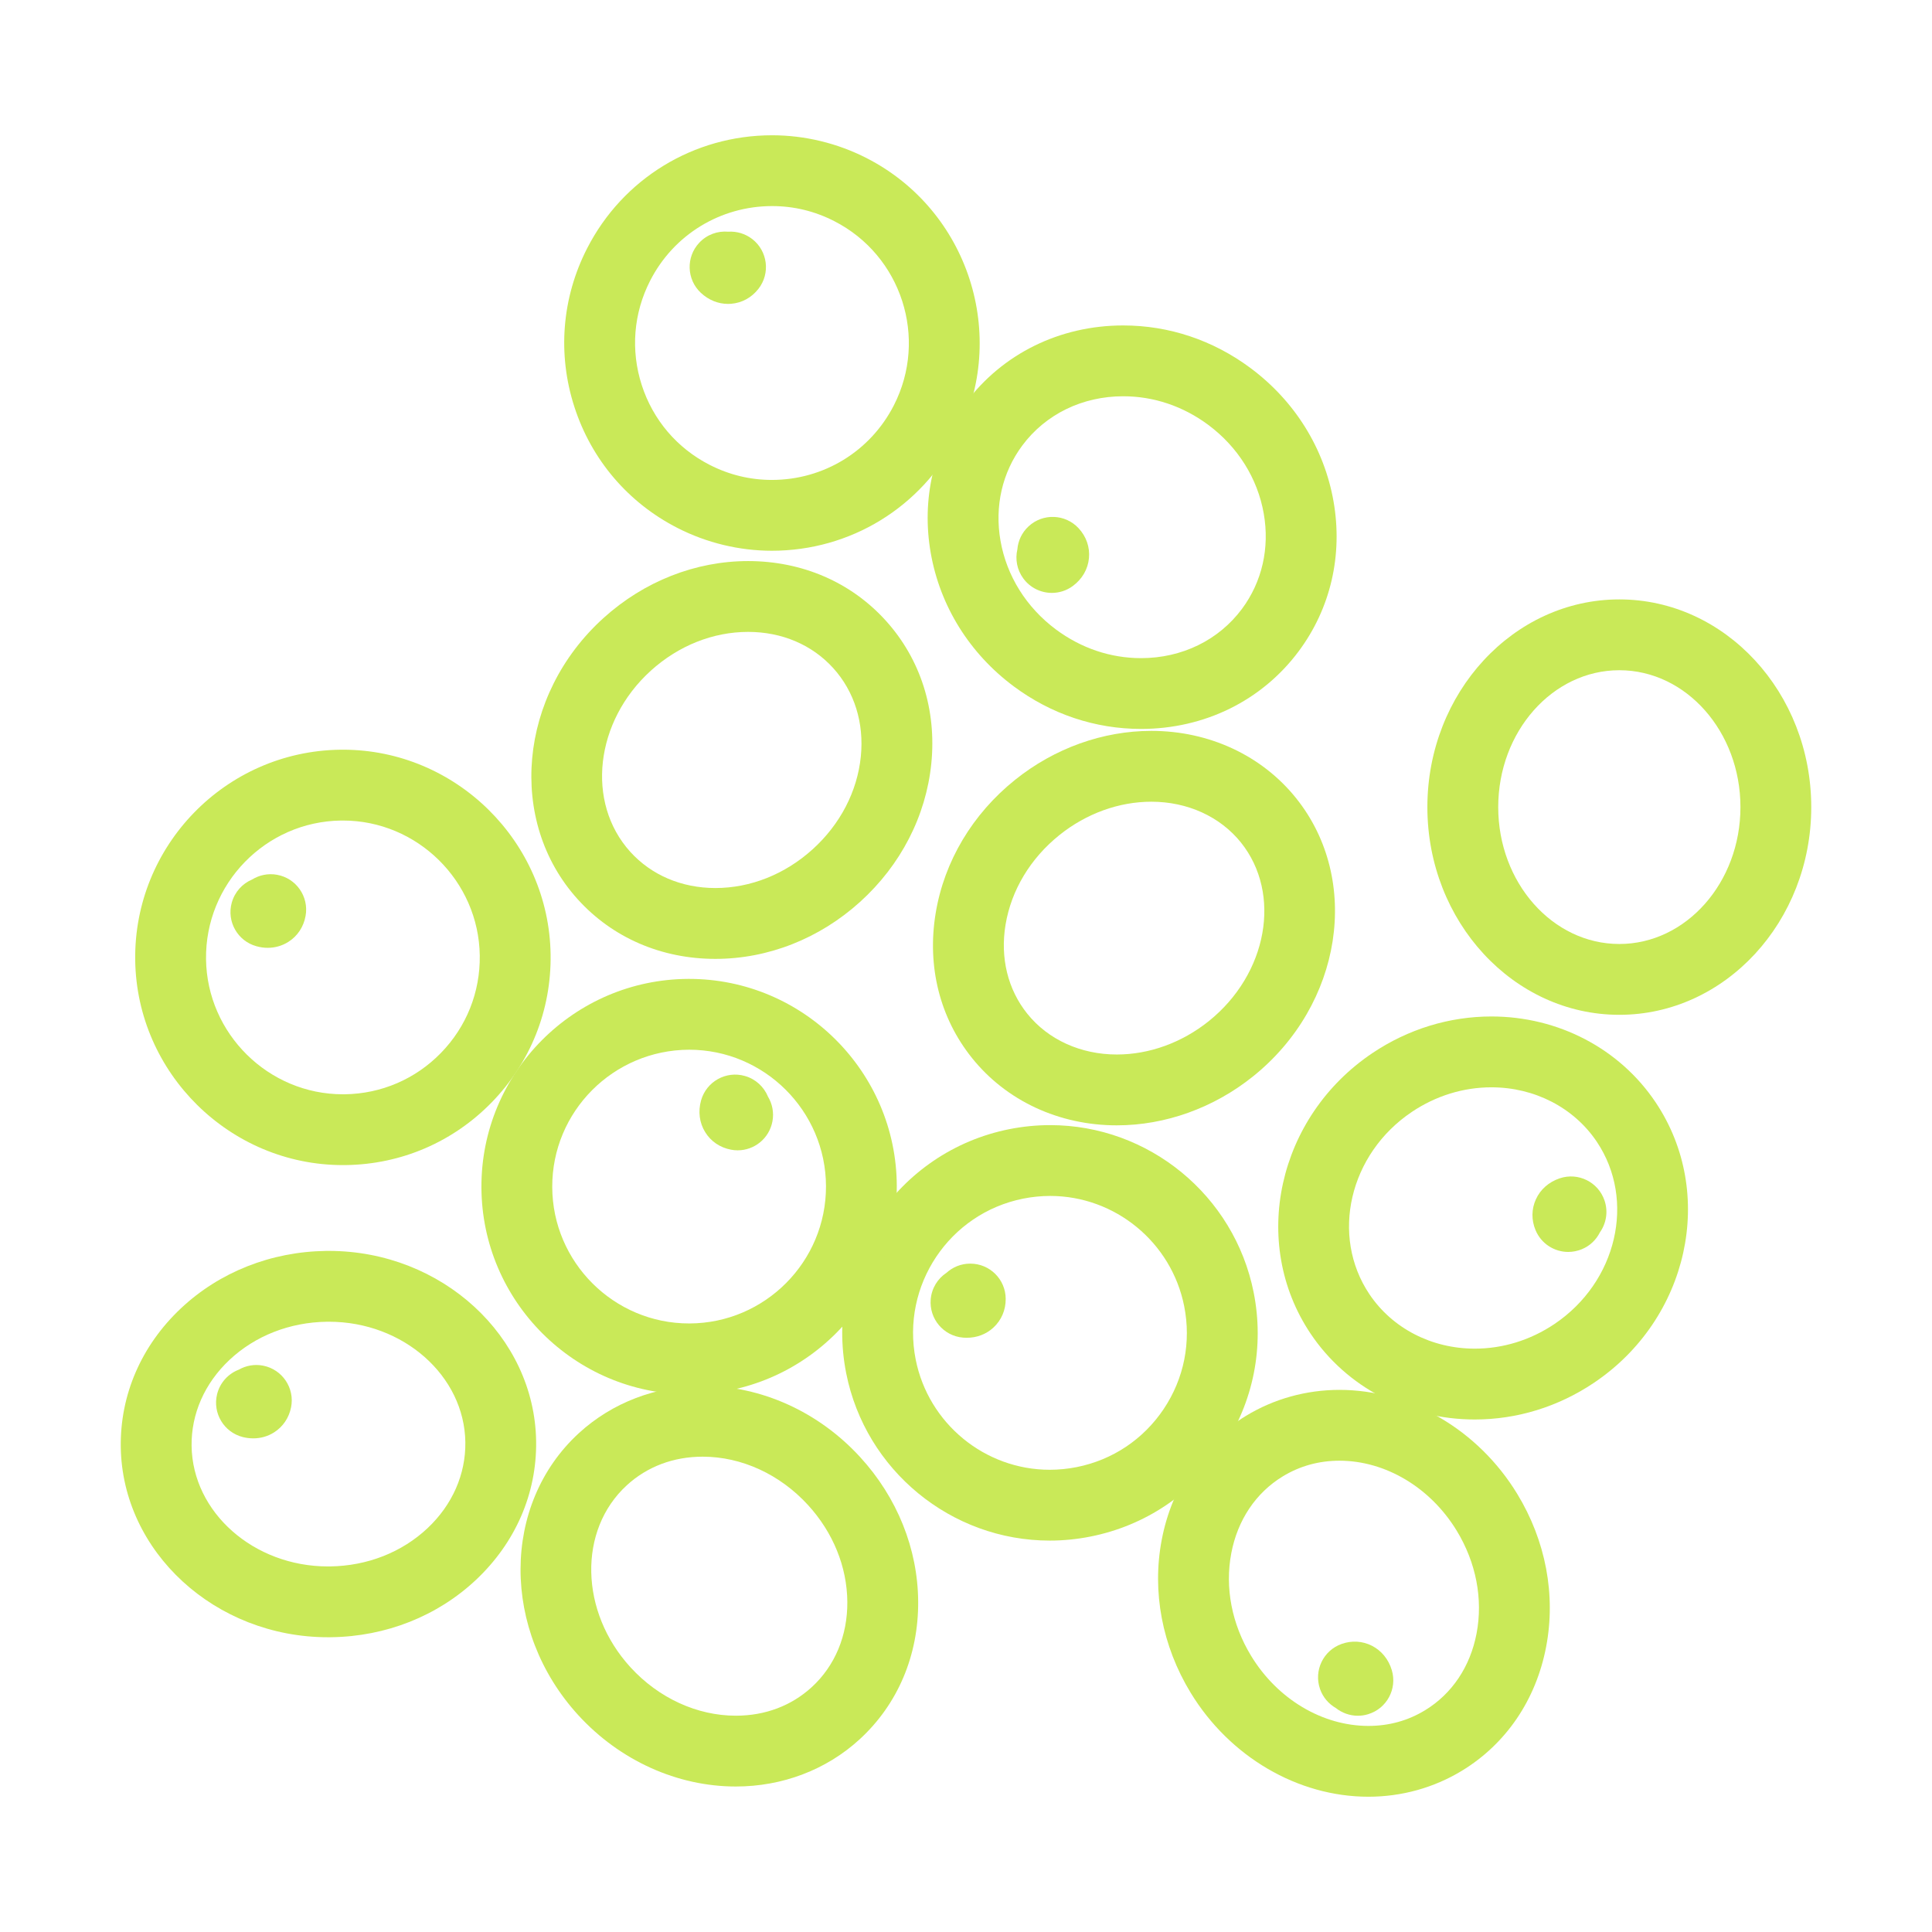 <?xml version="1.0" encoding="utf-8"?>
<!-- Generator: Adobe Illustrator 16.0.0, SVG Export Plug-In . SVG Version: 6.00 Build 0)  -->
<!DOCTYPE svg PUBLIC "-//W3C//DTD SVG 1.1//EN" "http://www.w3.org/Graphics/SVG/1.1/DTD/svg11.dtd">
<svg version="1.1" id="Calque_1" xmlns="http://www.w3.org/2000/svg" xmlns:xlink="http://www.w3.org/1999/xlink" x="0px" y="0px"
	 width="120px" height="120px" viewBox="0 0 120 120" enable-background="new 0 0 120 120" xml:space="preserve">
<g>
	<g>
		<g>
			<g>
				<g>
					<g>
						<g>
							<g>
								<g>
									<g>
										<g>
											<path fill="#C9E958" d="M100.579,63.032c-6.573,0-11.922-5.787-11.922-12.901c0-7.113,5.349-12.901,11.922-12.901
												c6.574,0,11.921,5.788,11.921,12.901C112.5,57.245,107.153,63.032,100.579,63.032z M100.579,41.629
												c-4.148,0-7.522,3.814-7.522,8.502c0,4.689,3.374,8.502,7.522,8.502c4.147,0,7.523-3.813,7.523-8.502
												C108.103,45.443,104.727,41.629,100.579,41.629z"/>
										</g>
									</g>
								</g>
							</g>
						</g>
					</g>
				</g>
			</g>
		</g>
	</g>
	<g>
		<g>
			<g>
				<g>
					<g>
						<g>
							<g>
								<g>
									<g>
										<g>
											<path fill="#C9E958" d="M91.601,88.167c-4.147,0-7.96-1.992-10.197-5.33c-3.788-5.647-2.063-13.468,3.844-17.431
												c2.214-1.485,4.769-2.271,7.389-2.271c4.146,0,7.957,1.991,10.195,5.33c3.789,5.649,2.067,13.469-3.841,17.431
												C96.774,87.383,94.219,88.167,91.601,88.167z M92.636,67.535c-1.743,0-3.452,0.527-4.938,1.524
												c-3.895,2.611-5.078,7.692-2.641,11.327c1.42,2.118,3.865,3.381,6.544,3.381c1.742,0,3.45-0.526,4.938-1.523
												c3.895-2.612,5.079-7.694,2.641-11.329C97.759,68.799,95.313,67.535,92.636,67.535z"/>
										</g>
									</g>
								</g>
							</g>
						</g>
					</g>
				</g>
			</g>
		</g>
		<g>
			<g>
				<g>
					<g>
						<g>
							<g>
								<g>
									<g>
										<g>
											<path fill="#C9E958" d="M97.405,77.76c-0.861,0-1.679-0.509-2.03-1.355c-0.262-0.627-0.255-1.304,0.021-1.91
												c0.276-0.615,0.803-1.078,1.479-1.307c1.15-0.389,2.399,0.23,2.786,1.382c0.234,0.691,0.104,1.418-0.286,1.971
												c-0.228,0.458-0.614,0.839-1.123,1.05C97.974,77.704,97.688,77.76,97.405,77.76z"/>
										</g>
									</g>
								</g>
							</g>
						</g>
					</g>
				</g>
			</g>
		</g>
	</g>
	<g>
		<g>
			<g>
				<g>
					<g>
						<g>
							<g>
								<g>
									<g>
										<g>
											<path fill="#C9E958" d="M84.995,111.598c-4.385,0-8.617-2.476-11.042-6.46c-1.771-2.908-2.409-6.278-1.797-9.491
												c0.626-3.297,2.484-6.03,5.23-7.703c1.735-1.057,3.745-1.616,5.81-1.616c4.384,0,8.615,2.476,11.042,6.46
												c1.771,2.907,2.409,6.278,1.796,9.493c-0.627,3.294-2.485,6.031-5.23,7.702C89.068,111.04,87.059,111.598,84.995,111.598
												z M83.196,90.727c-1.275,0-2.461,0.328-3.523,0.975c-1.669,1.017-2.805,2.71-3.195,4.768
												c-0.408,2.141,0.03,4.406,1.232,6.381c1.634,2.684,4.424,4.349,7.285,4.349c1.274,0,2.46-0.326,3.521-0.975
												c1.669-1.016,2.805-2.709,3.196-4.767c0.409-2.141-0.03-4.407-1.232-6.382C88.848,92.394,86.057,90.727,83.196,90.727z"
												/>
										</g>
									</g>
								</g>
							</g>
						</g>
					</g>
				</g>
			</g>
		</g>
		<g>
			<g>
				<g>
					<g>
						<g>
							<g>
								<g>
									<g>
										<g>
											<path fill="#C9E958" d="M84.34,106.568c-0.504,0-0.987-0.175-1.373-0.483c-0.44-0.253-0.795-0.658-0.976-1.174
												c-0.402-1.146,0.198-2.402,1.347-2.806c0.627-0.221,1.294-0.179,1.876,0.116c0.593,0.303,1.031,0.841,1.233,1.514
												c0.349,1.165-0.312,2.39-1.474,2.738C84.763,106.539,84.55,106.568,84.34,106.568z"/>
										</g>
									</g>
								</g>
							</g>
						</g>
					</g>
				</g>
			</g>
		</g>
	</g>
	<g>
		<g>
			<g>
				<g>
					<g>
						<g>
							<g>
								<g>
									<g>
										<g>
											<path fill="#C9E958" d="M65.202,95.689c-6.127,0-11.444-4.368-12.641-10.384c-1.389-6.978,3.158-13.784,10.135-15.172
												c0.834-0.165,1.686-0.25,2.529-0.25c6.127,0,11.444,4.368,12.641,10.386c0.674,3.379-0.01,6.819-1.925,9.684
												c-1.914,2.865-4.83,4.814-8.209,5.485C66.897,95.605,66.046,95.689,65.202,95.689z M65.226,74.282
												c-0.557,0-1.119,0.057-1.67,0.166c-4.599,0.915-7.595,5.399-6.68,9.998c0.789,3.966,4.291,6.844,8.326,6.844
												c0.556,0,1.12-0.056,1.67-0.165c2.229-0.442,4.149-1.727,5.411-3.614c1.262-1.889,1.712-4.155,1.269-6.382
												C72.764,77.161,69.261,74.282,65.226,74.282z"/>
										</g>
									</g>
								</g>
							</g>
						</g>
					</g>
				</g>
			</g>
		</g>
		<g>
			<g>
				<g>
					<g>
						<g>
							<g>
								<g>
									<g>
										<g>
											<path fill="#C9E958" d="M60.045,83.092c-0.077,0-0.153-0.003-0.23-0.01c-1.211-0.102-2.109-1.166-2.007-2.377
												c0.059-0.697,0.438-1.293,0.982-1.651c0.388-0.352,0.9-0.566,1.465-0.568c0.004,0,0.008,0,0.012,0
												c1.21,0,2.193,0.975,2.199,2.187c0.005,0.694-0.267,1.328-0.763,1.785C61.256,82.871,60.675,83.092,60.045,83.092z"/>
										</g>
									</g>
								</g>
							</g>
						</g>
					</g>
				</g>
			</g>
		</g>
	</g>
	<g>
		<g>
			<g>
				<g>
					<g>
						<g>
							<g>
								<g>
									<g>
										<g>
											<path fill="#C9E958" d="M69.367,69.897c-3.586,0-6.864-1.525-8.994-4.183c-2.002-2.496-2.803-5.691-2.257-8.996
												c0.53-3.217,2.284-6.159,4.938-8.286c2.443-1.958,5.445-3.036,8.458-3.036c3.586,0,6.864,1.525,8.994,4.183
												c4.071,5.08,2.867,12.833-2.682,17.282C75.383,68.818,72.378,69.897,69.367,69.897z M71.513,49.796
												c-2.016,0-4.042,0.733-5.707,2.068c-1.807,1.449-2.994,3.426-3.35,5.571c-0.34,2.055,0.139,4.02,1.35,5.528
												c1.291,1.61,3.318,2.534,5.562,2.534c2.015,0,4.042-0.735,5.707-2.069c3.657-2.932,4.555-7.91,2.001-11.1
												C75.783,50.719,73.756,49.796,71.513,49.796z"/>
										</g>
									</g>
								</g>
							</g>
						</g>
					</g>
				</g>
			</g>
		</g>
	</g>
	<g>
		<g>
			<g>
				<g>
					<g>
						<g>
							<g>
								<g>
									<g>
										<g>
											<path fill="#C9E958" d="M70.872,45.275c-2.846,0-5.581-0.914-7.909-2.646c-2.745-2.044-4.576-4.984-5.153-8.281
												c-0.585-3.341,0.181-6.646,2.16-9.305c2.284-3.069,5.854-4.829,9.794-4.829c2.848,0,5.583,0.916,7.909,2.647
												c2.747,2.044,4.578,4.984,5.155,8.281c0.585,3.341-0.182,6.646-2.16,9.304C78.384,43.516,74.813,45.275,70.872,45.275z
												 M69.764,24.613c-2.536,0-4.819,1.114-6.266,3.057c-1.249,1.678-1.73,3.779-1.355,5.919
												c0.383,2.185,1.607,4.142,3.447,5.511c1.563,1.162,3.39,1.778,5.282,1.778c2.538,0,4.822-1.115,6.267-3.057
												c1.249-1.68,1.731-3.781,1.355-5.92c-0.382-2.184-1.606-4.141-3.446-5.511C73.485,25.229,71.658,24.613,69.764,24.613z"
												/>
										</g>
									</g>
								</g>
							</g>
						</g>
					</g>
				</g>
			</g>
		</g>
		<g>
			<g>
				<g>
					<g>
						<g>
							<g>
								<g>
									<g>
										<g>
											<path fill="#C9E958" d="M65.333,36.826c-0.675,0-1.341-0.31-1.771-0.894c-0.398-0.539-0.513-1.201-0.372-1.807
												c0.043-0.527,0.275-1.042,0.695-1.431c0.89-0.827,2.28-0.775,3.107,0.114c0.48,0.518,0.709,1.176,0.645,1.857
												c-0.063,0.688-0.42,1.302-1.001,1.731C66.244,36.687,65.786,36.826,65.333,36.826z"/>
										</g>
									</g>
								</g>
							</g>
						</g>
					</g>
				</g>
			</g>
		</g>
	</g>
	<g>
		<g>
			<g>
				<g>
					<g>
						<g>
							<g>
								<g>
									<g>
										<g>
											<path fill="#C9E958" d="M44.435,59.558c-3.356,0-6.394-1.315-8.552-3.702c-4.395-4.858-3.679-12.693,1.598-17.467
												c2.524-2.283,5.716-3.54,8.986-3.54c3.357,0,6.395,1.314,8.553,3.702c2.157,2.385,3.161,5.536,2.825,8.876
												c-0.328,3.256-1.898,6.306-4.424,8.59C50.898,58.3,47.706,59.558,44.435,59.558z M46.467,39.248
												c-2.179,0-4.321,0.853-6.036,2.403c-3.478,3.146-4.052,8.192-1.286,11.254c1.314,1.452,3.193,2.252,5.29,2.252
												c2.179,0,4.322-0.853,6.036-2.403c1.716-1.55,2.778-3.599,2.997-5.768c0.209-2.086-0.399-4.034-1.711-5.485
												C50.443,40.048,48.564,39.248,46.467,39.248z"/>
										</g>
									</g>
								</g>
							</g>
						</g>
					</g>
				</g>
			</g>
		</g>
	</g>
	<g>
		<g>
			<g>
				<g>
					<g>
						<g>
							<g>
								<g>
									<g>
										<g>
											<path fill="#C9E958" d="M42.799,86.602c-7.087,0-12.873-5.768-12.897-12.858c-0.025-7.111,5.742-12.917,12.857-12.943
												h0.043c7.09,0,12.877,5.768,12.899,12.858c0.024,7.111-5.743,12.92-12.856,12.943H42.799z M42.802,65.2
												c-4.717,0.016-8.518,3.842-8.501,8.53c0.015,4.671,3.829,8.472,8.498,8.472h0.03c4.689-0.017,8.489-3.841,8.475-8.529
												C51.288,69,47.474,65.2,42.802,65.2z"/>
										</g>
									</g>
								</g>
							</g>
						</g>
					</g>
				</g>
			</g>
		</g>
		<g>
			<g>
				<g>
					<g>
						<g>
							<g>
								<g>
									<g>
										<g>
											<path fill="#C9E958" d="M45.816,71.449c-0.136,0-0.272-0.012-0.41-0.04c-0.683-0.128-1.253-0.515-1.606-1.09
												c-0.359-0.581-0.45-1.282-0.254-1.975c0.332-1.169,1.55-1.847,2.719-1.514c0.675,0.19,1.188,0.681,1.436,1.284
												c0.268,0.447,0.381,0.991,0.275,1.543C47.776,70.715,46.854,71.449,45.816,71.449z"/>
										</g>
									</g>
								</g>
							</g>
						</g>
					</g>
				</g>
			</g>
		</g>
	</g>
	<g>
		<g>
			<g>
				<g>
					<g>
						<g>
							<g>
								<g>
									<g>
										<g>
											<path fill="#C9E958" d="M45.705,110.963c-3.638,0-7.202-1.612-9.779-4.423c-4.806-5.246-4.79-13.11,0.036-17.531
												c2.063-1.889,4.793-2.932,7.687-2.932c3.638,0,7.202,1.613,9.778,4.427c2.301,2.511,3.579,5.692,3.602,8.962
												c0.025,3.354-1.269,6.396-3.638,8.568C51.329,109.924,48.6,110.963,45.705,110.963z M43.648,90.477
												c-1.816,0-3.447,0.614-4.715,1.776c-3.037,2.782-2.931,7.857,0.235,11.313c1.746,1.905,4.129,2.999,6.536,2.999
												c1.818,0,3.448-0.614,4.715-1.774c1.44-1.32,2.225-3.2,2.21-5.294c-0.016-2.179-0.884-4.316-2.446-6.021
												C48.438,91.57,46.056,90.477,43.648,90.477z"/>
										</g>
									</g>
								</g>
							</g>
						</g>
					</g>
				</g>
			</g>
		</g>
	</g>
	<g>
		<g>
			<g>
				<g>
					<g>
						<g>
							<g>
								<g>
									<g>
										<g>
											<path fill="#C9E958" d="M20.371,101.692c-7.006,0-12.778-5.303-12.87-11.821c-0.043-3.241,1.282-6.298,3.733-8.604
												c2.397-2.256,5.597-3.522,9.005-3.57l0.192-0.001c7.007,0,12.78,5.305,12.869,11.824c0.045,3.24-1.28,6.296-3.73,8.602
												c-2.398,2.256-5.595,3.524-9.005,3.569L20.371,101.692z M20.432,82.095l-0.133,0.001
												c-2.308,0.032-4.456,0.875-6.051,2.375c-1.54,1.45-2.375,3.348-2.348,5.339c0.058,4.126,3.856,7.484,8.471,7.484
												l0.134-0.001c2.308-0.031,4.456-0.875,6.05-2.375c1.542-1.451,2.375-3.347,2.348-5.34
												C28.847,85.452,25.047,82.095,20.432,82.095z"/>
										</g>
									</g>
								</g>
							</g>
						</g>
					</g>
				</g>
			</g>
		</g>
		<g>
			<g>
				<g>
					<g>
						<g>
							<g>
								<g>
									<g>
										<g>
											<path fill="#C9E958" d="M15.732,89.339c-0.212,0-0.429-0.026-0.645-0.079c-1.178-0.296-1.895-1.488-1.602-2.668
												c0.181-0.723,0.701-1.273,1.35-1.521c0.441-0.252,0.974-0.354,1.512-0.247c1.192,0.235,1.968,1.393,1.733,2.583
												c-0.13,0.656-0.505,1.211-1.059,1.562C16.638,89.213,16.193,89.339,15.732,89.339z"/>
										</g>
									</g>
								</g>
							</g>
						</g>
					</g>
				</g>
			</g>
		</g>
	</g>
	<g>
		<g>
			<g>
				<g>
					<g>
						<g>
							<g>
								<g>
									<g>
										<g>
											<path fill="#C9E958" d="M21.294,72.366c-7.015,0-12.799-5.708-12.896-12.725c-0.097-7.114,5.612-12.978,12.726-13.075
												l0.179-0.001c7.015,0,12.8,5.709,12.896,12.726c0.049,3.445-1.25,6.702-3.654,9.174c-2.403,2.468-5.624,3.854-9.069,3.9
												L21.294,72.366z M21.302,50.965h-0.119c-4.688,0.063-8.449,3.93-8.386,8.618c0.063,4.623,3.875,8.385,8.497,8.385h0.119
												c2.271-0.032,4.395-0.945,5.979-2.573c1.583-1.627,2.438-3.773,2.407-6.044C29.737,54.727,25.923,50.965,21.302,50.965z"
												/>
										</g>
									</g>
								</g>
							</g>
						</g>
					</g>
				</g>
			</g>
		</g>
		<g>
			<g>
				<g>
					<g>
						<g>
							<g>
								<g>
									<g>
										<g>
											<path fill="#C9E958" d="M16.629,58.871c-0.231,0-0.466-0.032-0.699-0.098c-1.173-0.322-1.858-1.534-1.536-2.704
												c0.188-0.677,0.668-1.191,1.268-1.443c0.443-0.273,0.985-0.392,1.539-0.293c1.196,0.212,1.993,1.354,1.78,2.551
												c-0.121,0.685-0.503,1.26-1.075,1.621C17.521,58.746,17.083,58.871,16.629,58.871z"/>
										</g>
									</g>
								</g>
							</g>
						</g>
					</g>
				</g>
			</g>
		</g>
	</g>
	<g>
		<g>
			<g>
				<g>
					<g>
						<g>
							<g>
								<g>
									<g>
										<g>
											<path fill="#C9E958" d="M47.942,34.208c-2.024,0-4.052-0.49-5.866-1.417c-3.066-1.568-5.34-4.238-6.4-7.518
												c-1.06-3.277-0.78-6.774,0.788-9.842c2.217-4.336,6.623-7.029,11.495-7.029c2.024,0,4.053,0.49,5.865,1.417
												c6.333,3.238,8.852,11.025,5.612,17.359C57.22,31.516,52.815,34.208,47.942,34.208z M47.959,12.8
												c-3.213,0-6.117,1.776-7.577,4.634c-1.035,2.021-1.219,4.326-0.521,6.487c0.698,2.16,2.196,3.92,4.218,4.953
												c1.214,0.62,2.513,0.935,3.863,0.935c3.214,0,6.116-1.775,7.577-4.633c2.135-4.174,0.476-9.306-3.698-11.439
												C50.609,13.115,49.31,12.8,47.959,12.8z"/>
										</g>
									</g>
								</g>
							</g>
						</g>
					</g>
				</g>
			</g>
		</g>
		<g>
			<g>
				<g>
					<g>
						<g>
							<g>
								<g>
									<g>
										<g>
											<path fill="#C9E958" d="M45.219,18.876c-0.615,0-1.206-0.239-1.686-0.686c-0.888-0.829-0.935-2.221-0.105-3.109
												c0.479-0.514,1.146-0.747,1.8-0.69c0.521-0.033,1.055,0.115,1.499,0.46c0.957,0.747,1.13,2.129,0.383,3.087
												c-0.426,0.549-1.03,0.878-1.703,0.931C45.343,18.873,45.28,18.876,45.219,18.876z"/>
										</g>
									</g>
								</g>
							</g>
						</g>
					</g>
				</g>
			</g>
		</g>
	</g>
</g>
</svg>
